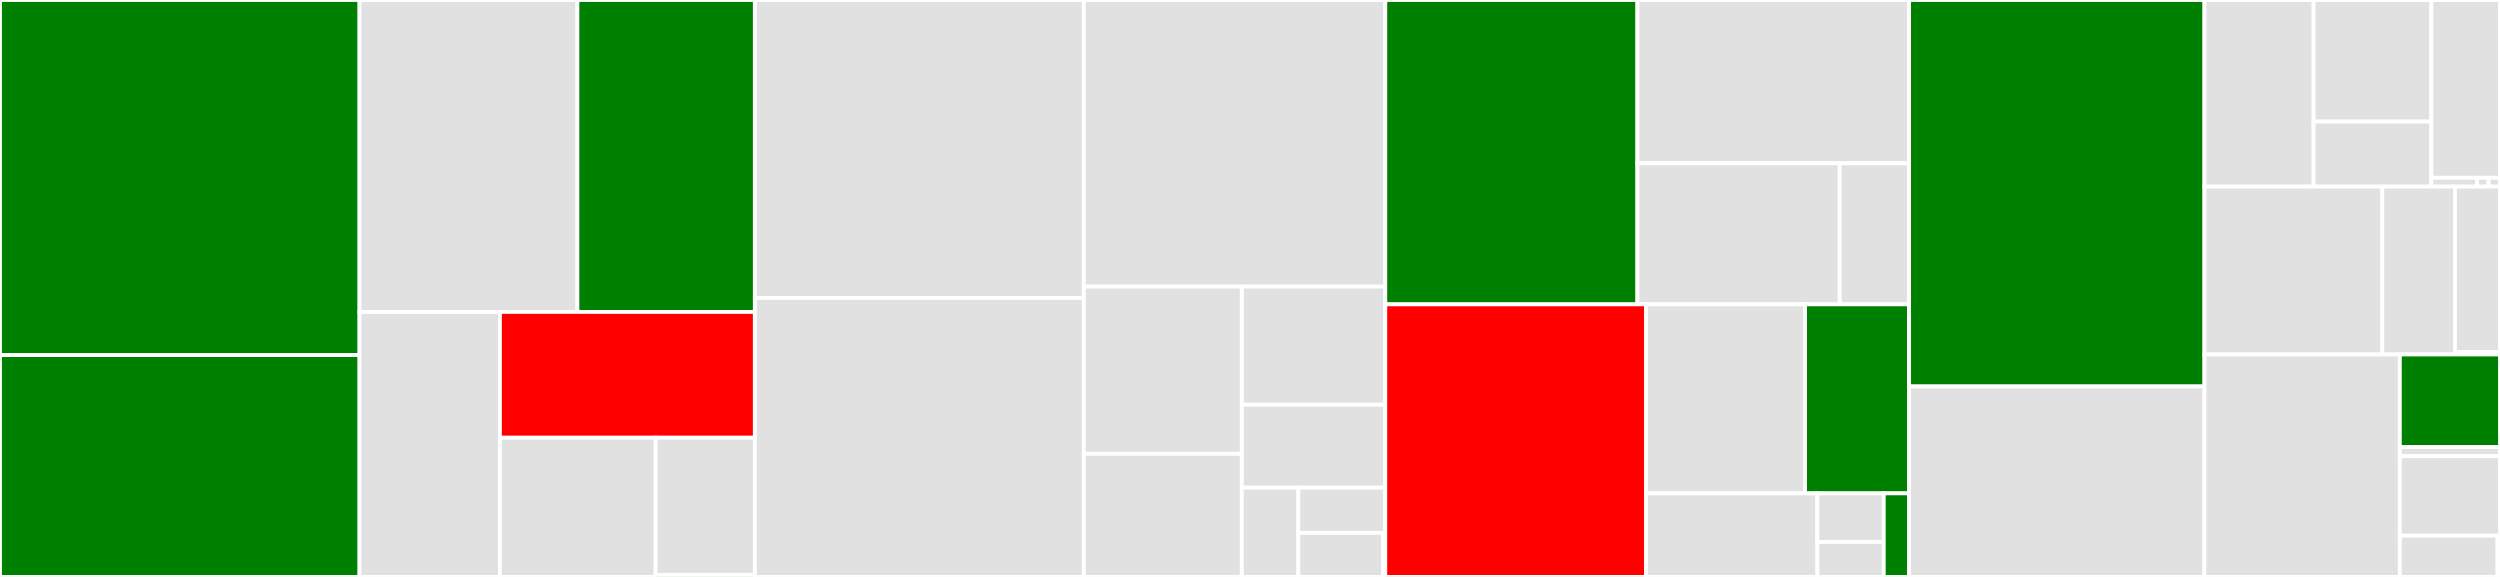<svg baseProfile="full" width="650" height="150" viewBox="0 0 650 150" version="1.1"
xmlns="http://www.w3.org/2000/svg" xmlns:ev="http://www.w3.org/2001/xml-events"
xmlns:xlink="http://www.w3.org/1999/xlink">

<rect x="0" y="0" width="650" height="150" fill="#333333" stroke="none"/>

<style>rect.s{mask:url(#mask);}</style>
<defs>
  <pattern id="white" width="4" height="4" patternUnits="userSpaceOnUse" patternTransform="rotate(45)">
    <rect width="2" height="2" transform="translate(0,0)" fill="white"></rect>
  </pattern>
  <mask id="mask">
    <rect x="0" y="0" width="100%" height="100%" fill="url(#white)"></rect>
  </mask>
</defs>

<rect x="0" y="0" width="93.474" height="92.319" fill="green" stroke="white" stroke-width="1" class=" tooltipped" data-content="transaction/invoke_function.rs"><title>transaction/invoke_function.rs</title></rect>
<rect x="0" y="92.319" width="93.474" height="57.681" fill="green" stroke="white" stroke-width="1" class=" tooltipped" data-content="transaction/declare.rs"><title>transaction/declare.rs</title></rect>
<rect x="93.474" y="0" width="56.648" height="81.101" fill="#e1e1e1" stroke="white" stroke-width="1" class=" tooltipped" data-content="transaction/declare_v2.rs"><title>transaction/declare_v2.rs</title></rect>
<rect x="150.122" y="0" width="46.142" height="81.101" fill="green" stroke="white" stroke-width="1" class=" tooltipped" data-content="transaction/deploy_account.rs"><title>transaction/deploy_account.rs</title></rect>
<rect x="93.474" y="81.101" width="36.506" height="68.899" fill="#e1e1e1" stroke="white" stroke-width="1" class=" tooltipped" data-content="transaction/deploy.rs"><title>transaction/deploy.rs</title></rect>
<rect x="129.979" y="81.101" width="66.284" height="32.701" fill="red" stroke="white" stroke-width="1" class=" tooltipped" data-content="transaction/fee.rs"><title>transaction/fee.rs</title></rect>
<rect x="129.979" y="113.802" width="40.486" height="36.198" fill="#e1e1e1" stroke="white" stroke-width="1" class=" tooltipped" data-content="transaction/l1_handler.rs"><title>transaction/l1_handler.rs</title></rect>
<rect x="170.465" y="113.802" width="25.798" height="35.669" fill="#e1e1e1" stroke="white" stroke-width="1" class=" tooltipped" data-content="transaction/mod.rs"><title>transaction/mod.rs</title></rect>
<rect x="170.465" y="149.472" width="25.798" height="0.528" fill="green" stroke="white" stroke-width="1" class=" tooltipped" data-content="transaction/error.rs"><title>transaction/error.rs</title></rect>
<rect x="196.263" y="0" width="85.522" height="77.471" fill="#e1e1e1" stroke="white" stroke-width="1" class=" tooltipped" data-content="syscalls/deprecated_syscall_handler.rs"><title>syscalls/deprecated_syscall_handler.rs</title></rect>
<rect x="196.263" y="77.471" width="85.522" height="72.529" fill="#e1e1e1" stroke="white" stroke-width="1" class=" tooltipped" data-content="syscalls/deprecated_business_logic_syscall_handler.rs"><title>syscalls/deprecated_business_logic_syscall_handler.rs</title></rect>
<rect x="281.785" y="0" width="78.387" height="74.522" fill="#e1e1e1" stroke="white" stroke-width="1" class=" tooltipped" data-content="syscalls/business_logic_syscall_handler.rs"><title>syscalls/business_logic_syscall_handler.rs</title></rect>
<rect x="281.785" y="74.522" width="41.09" height="43.462" fill="#e1e1e1" stroke="white" stroke-width="1" class=" tooltipped" data-content="syscalls/deprecated_syscall_request.rs"><title>syscalls/deprecated_syscall_request.rs</title></rect>
<rect x="281.785" y="117.984" width="41.09" height="32.016" fill="#e1e1e1" stroke="white" stroke-width="1" class=" tooltipped" data-content="syscalls/deprecated_syscall_response.rs"><title>syscalls/deprecated_syscall_response.rs</title></rect>
<rect x="322.875" y="74.522" width="37.297" height="30.703" fill="#e1e1e1" stroke="white" stroke-width="1" class=" tooltipped" data-content="syscalls/syscall_request.rs"><title>syscalls/syscall_request.rs</title></rect>
<rect x="322.875" y="105.225" width="37.297" height="21.565" fill="#e1e1e1" stroke="white" stroke-width="1" class=" tooltipped" data-content="syscalls/syscall_handler.rs"><title>syscalls/syscall_handler.rs</title></rect>
<rect x="322.875" y="126.79" width="14.684" height="23.21" fill="#e1e1e1" stroke="white" stroke-width="1" class=" tooltipped" data-content="syscalls/other_syscalls.rs"><title>syscalls/other_syscalls.rs</title></rect>
<rect x="337.559" y="126.79" width="22.613" height="11.756" fill="#e1e1e1" stroke="white" stroke-width="1" class=" tooltipped" data-content="syscalls/syscall_response.rs"><title>syscalls/syscall_response.rs</title></rect>
<rect x="337.559" y="138.546" width="22.018" height="11.454" fill="#e1e1e1" stroke="white" stroke-width="1" class=" tooltipped" data-content="syscalls/syscall_info.rs"><title>syscalls/syscall_info.rs</title></rect>
<rect x="359.577" y="138.546" width="0.595" height="11.454" fill="#e1e1e1" stroke="white" stroke-width="1" class=" tooltipped" data-content="syscalls/syscall_handler_errors.rs"><title>syscalls/syscall_handler_errors.rs</title></rect>
<rect x="360.172" y="0" width="65.553" height="79.129" fill="green" stroke="white" stroke-width="1" class=" tooltipped" data-content="execution/mod.rs"><title>execution/mod.rs</title></rect>
<rect x="425.725" y="0" width="70.636" height="42.46" fill="#e1e1e1" stroke="white" stroke-width="1" class=" tooltipped" data-content="execution/execution_entry_point.rs"><title>execution/execution_entry_point.rs</title></rect>
<rect x="425.725" y="42.46" width="52.605" height="36.67" fill="#e1e1e1" stroke="white" stroke-width="1" class=" tooltipped" data-content="execution/os_usage.rs"><title>execution/os_usage.rs</title></rect>
<rect x="478.33" y="42.46" width="18.031" height="36.67" fill="#e1e1e1" stroke="white" stroke-width="1" class=" tooltipped" data-content="execution/gas_usage.rs"><title>execution/gas_usage.rs</title></rect>
<rect x="360.172" y="79.129" width="67.806" height="70.871" fill="red" stroke="white" stroke-width="1" class=" tooltipped" data-content="state/cached_state.rs"><title>state/cached_state.rs</title></rect>
<rect x="427.978" y="79.129" width="41.335" height="49.141" fill="#e1e1e1" stroke="white" stroke-width="1" class=" tooltipped" data-content="state/mod.rs"><title>state/mod.rs</title></rect>
<rect x="469.313" y="79.129" width="27.048" height="49.141" fill="green" stroke="white" stroke-width="1" class=" tooltipped" data-content="state/state_cache.rs"><title>state/state_cache.rs</title></rect>
<rect x="427.978" y="128.27" width="44.543" height="21.73" fill="#e1e1e1" stroke="white" stroke-width="1" class=" tooltipped" data-content="state/in_memory_state_reader.rs"><title>state/in_memory_state_reader.rs</title></rect>
<rect x="472.521" y="128.27" width="17.253" height="12.643" fill="#e1e1e1" stroke="white" stroke-width="1" class=" tooltipped" data-content="state/contract_class_cache.rs"><title>state/contract_class_cache.rs</title></rect>
<rect x="472.521" y="140.913" width="17.253" height="9.087" fill="#e1e1e1" stroke="white" stroke-width="1" class=" tooltipped" data-content="state/contract_storage_state.rs"><title>state/contract_storage_state.rs</title></rect>
<rect x="489.774" y="128.27" width="6.587" height="21.73" fill="green" stroke="white" stroke-width="1" class=" tooltipped" data-content="state/state_api.rs"><title>state/state_api.rs</title></rect>
<rect x="496.361" y="0" width="76.797" height="100.473" fill="green" stroke="white" stroke-width="1" class=" tooltipped" data-content="lib.rs"><title>lib.rs</title></rect>
<rect x="496.361" y="100.473" width="76.797" height="49.527" fill="#e1e1e1" stroke="white" stroke-width="1" class=" tooltipped" data-content="utils.rs"><title>utils.rs</title></rect>
<rect x="573.158" y="0" width="28.377" height="48.522" fill="#e1e1e1" stroke="white" stroke-width="1" class=" tooltipped" data-content="core/contract_address/deprecated_contract_address.rs"><title>core/contract_address/deprecated_contract_address.rs</title></rect>
<rect x="601.535" y="0" width="30.624" height="31.606" fill="#e1e1e1" stroke="white" stroke-width="1" class=" tooltipped" data-content="core/contract_address/sierra_contract_address.rs"><title>core/contract_address/sierra_contract_address.rs</title></rect>
<rect x="601.535" y="31.606" width="30.624" height="16.916" fill="#e1e1e1" stroke="white" stroke-width="1" class=" tooltipped" data-content="core/contract_address/casm_contract_address.rs"><title>core/contract_address/casm_contract_address.rs</title></rect>
<rect x="632.159" y="0" width="17.841" height="46.229" fill="#e1e1e1" stroke="white" stroke-width="1" class=" tooltipped" data-content="core/transaction_hash/mod.rs"><title>core/transaction_hash/mod.rs</title></rect>
<rect x="632.159" y="46.229" width="11.894" height="2.292" fill="#e1e1e1" stroke="white" stroke-width="1" class=" tooltipped" data-content="core/errors/contract_address_errors.rs"><title>core/errors/contract_address_errors.rs</title></rect>
<rect x="644.053" y="46.229" width="2.973" height="2.292" fill="#e1e1e1" stroke="white" stroke-width="1" class=" tooltipped" data-content="core/errors/hash_errors.rs"><title>core/errors/hash_errors.rs</title></rect>
<rect x="647.027" y="46.229" width="2.973" height="2.292" fill="#e1e1e1" stroke="white" stroke-width="1" class=" tooltipped" data-content="core/errors/state_errors.rs"><title>core/errors/state_errors.rs</title></rect>
<rect x="573.158" y="48.522" width="46.23" height="43.643" fill="#e1e1e1" stroke="white" stroke-width="1" class=" tooltipped" data-content="services/api/contract_classes/deprecated_contract_class.rs"><title>services/api/contract_classes/deprecated_contract_class.rs</title></rect>
<rect x="619.388" y="48.522" width="18.898" height="43.643" fill="#e1e1e1" stroke="white" stroke-width="1" class=" tooltipped" data-content="services/api/contract_classes/compiled_class.rs"><title>services/api/contract_classes/compiled_class.rs</title></rect>
<rect x="638.286" y="48.522" width="11.714" height="43.061" fill="#e1e1e1" stroke="white" stroke-width="1" class=" tooltipped" data-content="services/api/messages.rs"><title>services/api/messages.rs</title></rect>
<rect x="638.286" y="91.582" width="11.714" height="0.582" fill="#e1e1e1" stroke="white" stroke-width="1" class=" tooltipped" data-content="services/api/contract_class_errors.rs"><title>services/api/contract_class_errors.rs</title></rect>
<rect x="573.158" y="92.164" width="50.796" height="57.836" fill="#e1e1e1" stroke="white" stroke-width="1" class=" tooltipped" data-content="runner/mod.rs"><title>runner/mod.rs</title></rect>
<rect x="623.954" y="92.164" width="26.046" height="24.076" fill="green" stroke="white" stroke-width="1" class=" tooltipped" data-content="definitions/block_context.rs"><title>definitions/block_context.rs</title></rect>
<rect x="623.954" y="116.241" width="26.046" height="2.355" fill="#e1e1e1" stroke="white" stroke-width="1" class=" tooltipped" data-content="definitions/transaction_type.rs"><title>definitions/transaction_type.rs</title></rect>
<rect x="623.954" y="118.596" width="26.046" height="20.674" fill="#e1e1e1" stroke="white" stroke-width="1" class=" tooltipped" data-content="serde_structs/mod.rs"><title>serde_structs/mod.rs</title></rect>
<rect x="623.954" y="139.27" width="25.411" height="10.73" fill="#e1e1e1" stroke="white" stroke-width="1" class=" tooltipped" data-content="hash_utils.rs"><title>hash_utils.rs</title></rect>
<rect x="649.365" y="139.27" width="0.635" height="10.73" fill="#e1e1e1" stroke="white" stroke-width="1" class=" tooltipped" data-content="parser_errors.rs"><title>parser_errors.rs</title></rect>
</svg>